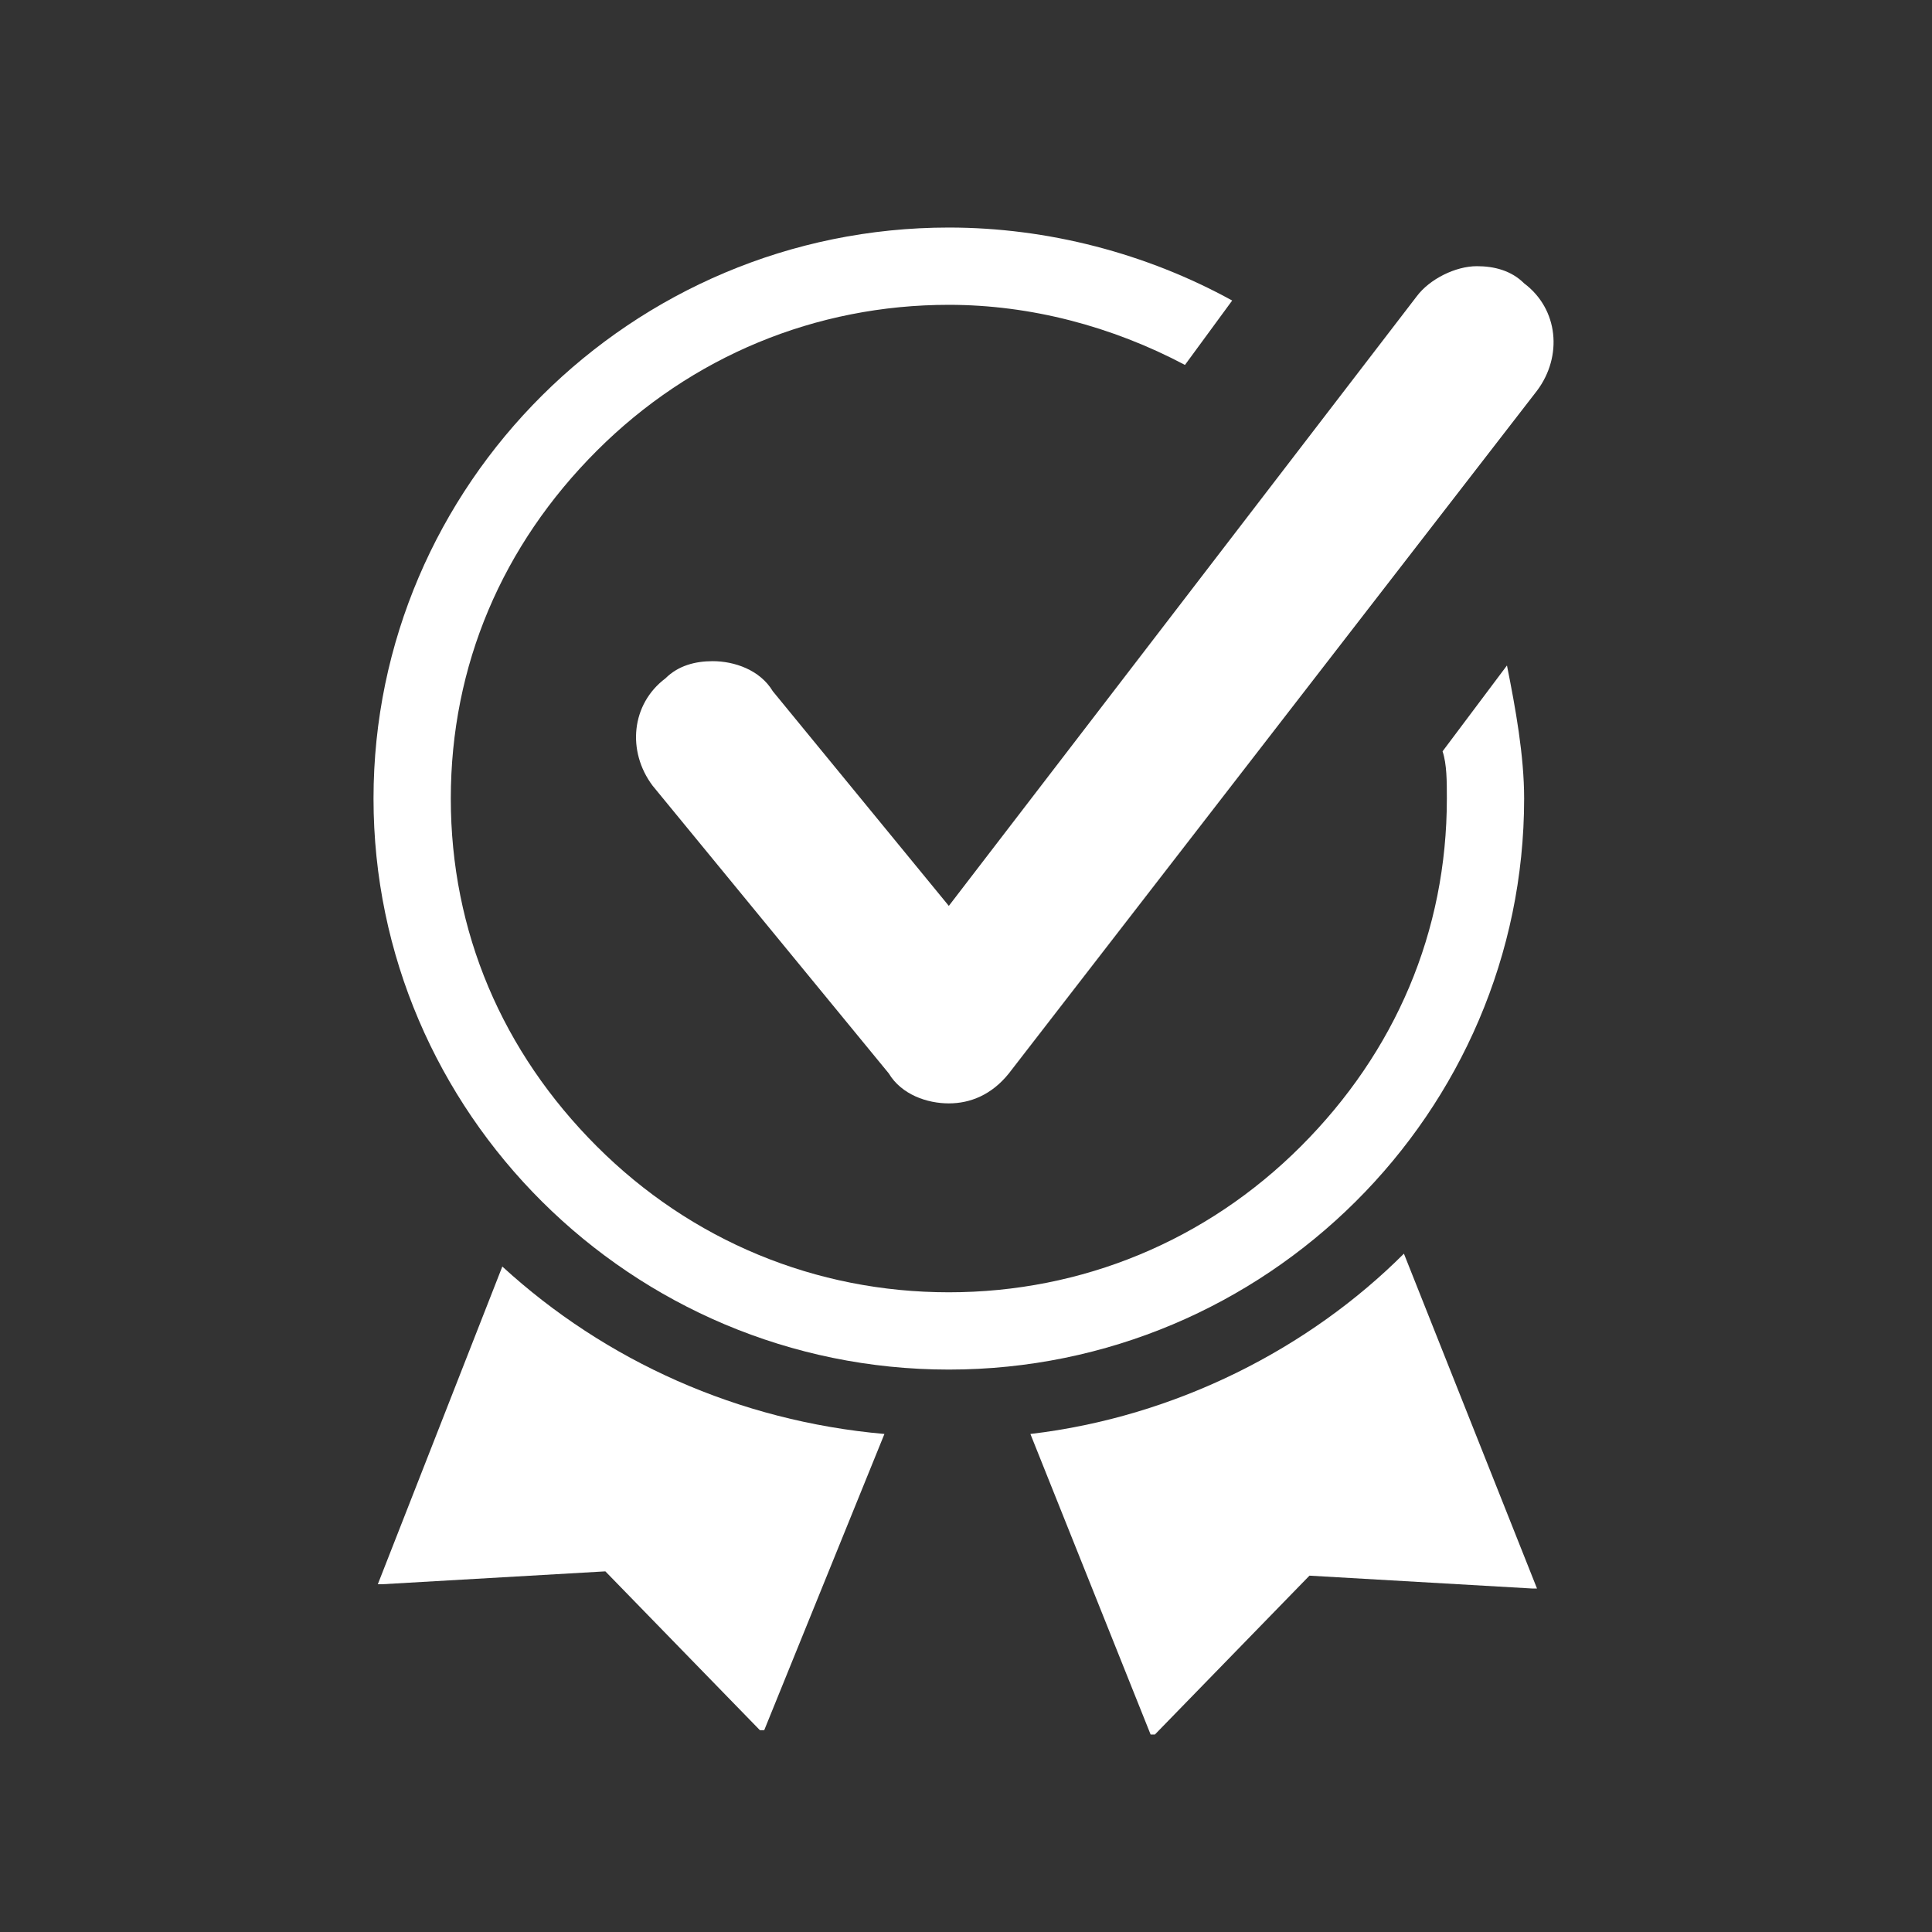 <?xml version="1.0" encoding="utf-8"?>
<!-- Generator: Adobe Illustrator 22.0.1, SVG Export Plug-In . SVG Version: 6.00 Build 0)  -->
<svg version="1.1" id="Layer_3" xmlns="http://www.w3.org/2000/svg" xmlns:xlink="http://www.w3.org/1999/xlink" x="0px" y="0px"
	 viewBox="0 0 45 45" style="enable-background:new 0 0 45 45;" xml:space="preserve">
<rect x="0" y="0" width="45" height="45" fill="#333333" stroke="none"/>
<style type="text/css">
	.st0{fill:#FFFFFF;}
</style>
<g>
	<g>
		<path class="st0" d="M22.1,31.9c-7.4,0-13.4-6-13.4-13.3c0-7.3,6-13.3,13.4-13.3c2.3,0,4.6,0.6,6.6,1.7l-1.1,1.5
			c-1.7-0.9-3.6-1.4-5.5-1.4c-3.1,0-6,1.2-8.2,3.4c-2.2,2.2-3.4,5-3.4,8.1c0,3.1,1.2,5.9,3.4,8.1c2.2,2.2,5.1,3.4,8.2,3.4
			c3.1,0,6-1.2,8.2-3.4c2.2-2.2,3.4-5,3.4-8.1c0-0.4,0-0.8-0.1-1.1l1.5-2c0.2,1,0.4,2.1,0.4,3.1C35.5,25.9,29.5,31.9,22.1,31.9
			L22.1,31.9z"/>
		<path class="st0" d="M22.1,25.7c-0.5,0-1.1-0.2-1.4-0.7l-5.5-6.7c-0.6-0.8-0.5-1.9,0.3-2.5c0.3-0.3,0.7-0.4,1.1-0.4
			c0.5,0,1.1,0.2,1.4,0.7l4.1,5L33,6.9c0.3-0.4,0.9-0.7,1.4-0.7c0.4,0,0.8,0.1,1.1,0.4c0.8,0.6,0.9,1.7,0.3,2.5L23.5,25
			C23.1,25.5,22.6,25.7,22.1,25.7L22.1,25.7z"/>
	</g>
	<g>
		<path class="st0" d="M24,33.4l2.8,7l0.1,0l3.6-3.7l5.2,0.3l0.1,0l-3.1-7.8C30.5,31.4,27.4,33,24,33.4z"/>
		<path class="st0" d="M11.7,29.5l-2.9,7.4l0.1,0l5.2-0.3l3.6,3.7l0.1,0l2.8-6.9C17.2,33.1,14.1,31.7,11.7,29.5z"/>
	</g>
</g>
</svg>
